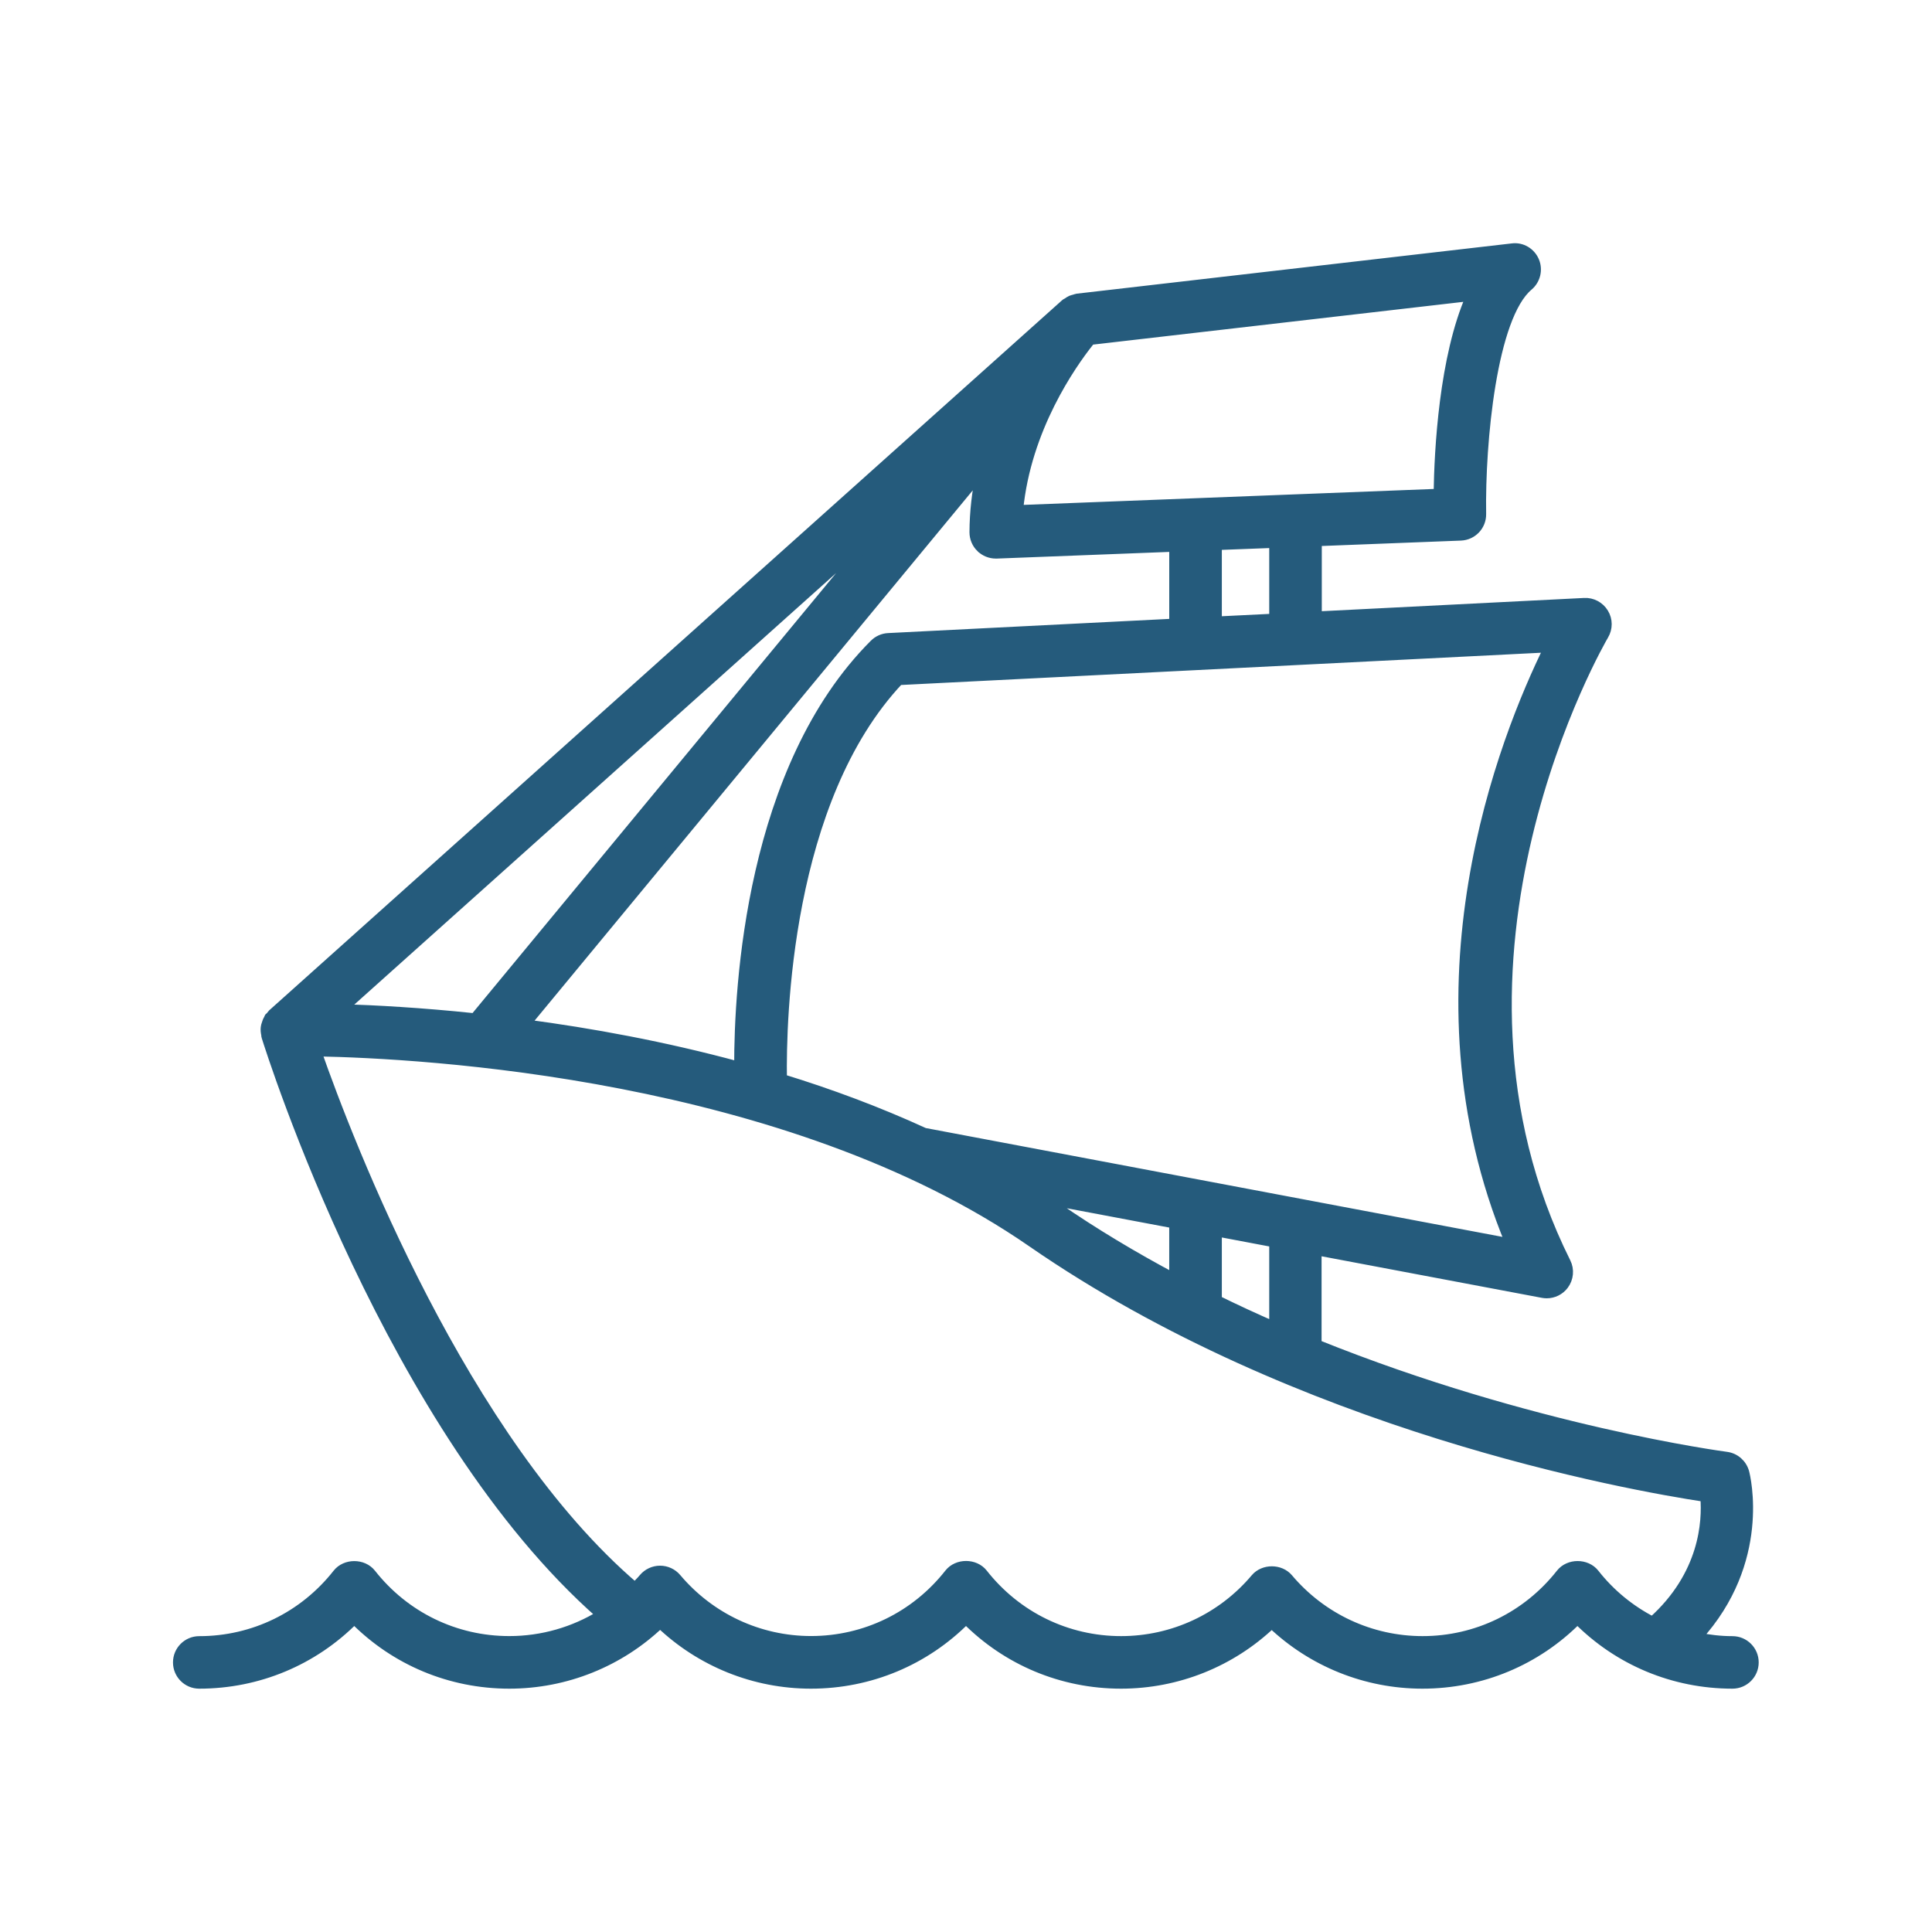 <?xml version="1.0" encoding="UTF-8"?> <svg xmlns="http://www.w3.org/2000/svg" viewBox="0 0 100 100" fill-rule="evenodd"><path d="m19.211 81.453c-0.422-0.535-1.324-0.535-1.746 0-1.742 2.215-4.348 3.484-7.152 3.484-0.613 0-1.109 0.496-1.109 1.109s0.496 1.109 1.109 1.109c3.047 0 5.906-1.203 8.023-3.344 2.117 2.141 4.977 3.344 8.023 3.344 2.93 0 5.715-1.129 7.809-3.133 2.098 2.004 4.879 3.133 7.809 3.133 3.047 0 5.906-1.203 8.023-3.344 2.117 2.141 4.977 3.344 8.023 3.344 2.922 0 5.707-1.125 7.801-3.125 2.098 2 4.879 3.125 7.801 3.125 3.047 0 5.906-1.203 8.023-3.344 2.117 2.141 4.977 3.344 8.023 3.344 0.613 0 1.109-0.496 1.109-1.109s-0.496-1.109-1.109-1.109c-0.621 0-1.23-0.074-1.824-0.195 3.586-3.926 2.5-8.32 2.445-8.527-0.117-0.438-0.484-0.762-0.934-0.82-0.141-0.02-10.09-1.332-21.203-5.809v-4.863l11.695 2.207c0.07 0.012 0.137 0.02 0.207 0.02 0.344 0 0.676-0.16 0.887-0.441 0.254-0.336 0.297-0.789 0.109-1.164-7.836-15.703 1.863-32.301 1.961-32.469 0.211-0.352 0.211-0.793-0.004-1.141-0.211-0.352-0.609-0.559-1.008-0.535l-13.836 0.699v-3.879l7.441-0.289c0.605-0.023 1.078-0.523 1.066-1.129-0.059-3.723 0.551-10.219 2.438-11.801 0.375-0.316 0.5-0.84 0.309-1.289-0.195-0.453-0.66-0.73-1.148-0.664l-22.523 2.602c-0.043 0.004-0.082 0.027-0.125 0.039-0.062 0.016-0.125 0.031-0.184 0.055-0.07 0.031-0.129 0.074-0.191 0.117-0.035 0.023-0.078 0.035-0.109 0.066l-41.043 36.758c-0.035 0.031-0.051 0.074-0.082 0.109-0.023 0.027-0.059 0.039-0.078 0.066-0.02 0.023-0.02 0.055-0.035 0.082-0.055 0.09-0.09 0.184-0.117 0.281-0.016 0.055-0.035 0.102-0.039 0.16-0.016 0.125 0 0.25 0.027 0.375 0.008 0.027-0.004 0.055 0.008 0.082 0.266 0.855 6.453 20.395 17.34 29.945-1.414 0.871-3.055 1.348-4.754 1.348-2.805 0.004-5.414-1.266-7.156-3.481zm60.957-47.938c-2.293 4.652-7.492 17.621-2 30.836l-30.324-5.723c-2.41-1.105-4.891-2.027-7.363-2.785-0.047-3.074 0.207-14.434 6.047-20.633zm-14.223 30.793v4.352c-0.984-0.43-1.969-0.883-2.953-1.367v-3.543zm-5.176-0.977v2.828c-2.074-1.105-4.125-2.328-6.094-3.688-0.203-0.141-0.41-0.27-0.617-0.406zm2.223-31.172v-3.938l2.953-0.113v3.906zm-6.644-14.434 0.102-0.125 19.684-2.273c-1.402 3.16-1.648 8-1.68 10.223l-21.746 0.844c0.406-4.223 2.754-7.543 3.641-8.668zm-5.578 10.625c0.207 0.199 0.484 0.312 0.773 0.312h0.043l9.184-0.355v3.965l-14.789 0.746c-0.273 0.012-0.535 0.129-0.73 0.324-6.402 6.402-7.008 17.723-7 21.863-3.894-1.059-7.688-1.746-11.059-2.191l23.566-28.52c-0.195 0.969-0.324 1.984-0.328 3.055 0 0.301 0.121 0.59 0.34 0.801zm-5.18-1.094-21.023 25.441c-2.781-0.293-5.148-0.418-6.856-0.473zm-29.203 27.172c5.457 0.102 24.344 1.102 37.023 9.871 13.797 9.543 30.867 12.586 34.848 13.188 0.105 1.27-0.039 4.039-2.723 6.441-1.148-0.59-2.176-1.422-3.004-2.477-0.422-0.535-1.324-0.535-1.746 0-1.742 2.215-4.348 3.484-7.152 3.484-2.684 0-5.215-1.18-6.953-3.238-0.422-0.5-1.277-0.5-1.699 0-1.734 2.059-4.269 3.238-6.953 3.238-2.801 0-5.41-1.27-7.152-3.488-0.422-0.535-1.324-0.535-1.746 0-1.742 2.215-4.348 3.484-7.152 3.484-2.688 0-5.223-1.184-6.961-3.246-0.211-0.25-0.523-0.395-0.852-0.395-0.328 0-0.641 0.145-0.852 0.395-0.141 0.168-0.297 0.32-0.449 0.477-8.91-7.606-14.801-22.957-16.477-27.734z" fill="#255b7c" stroke-width="0.5" stroke="#255b7c"></path></svg> 